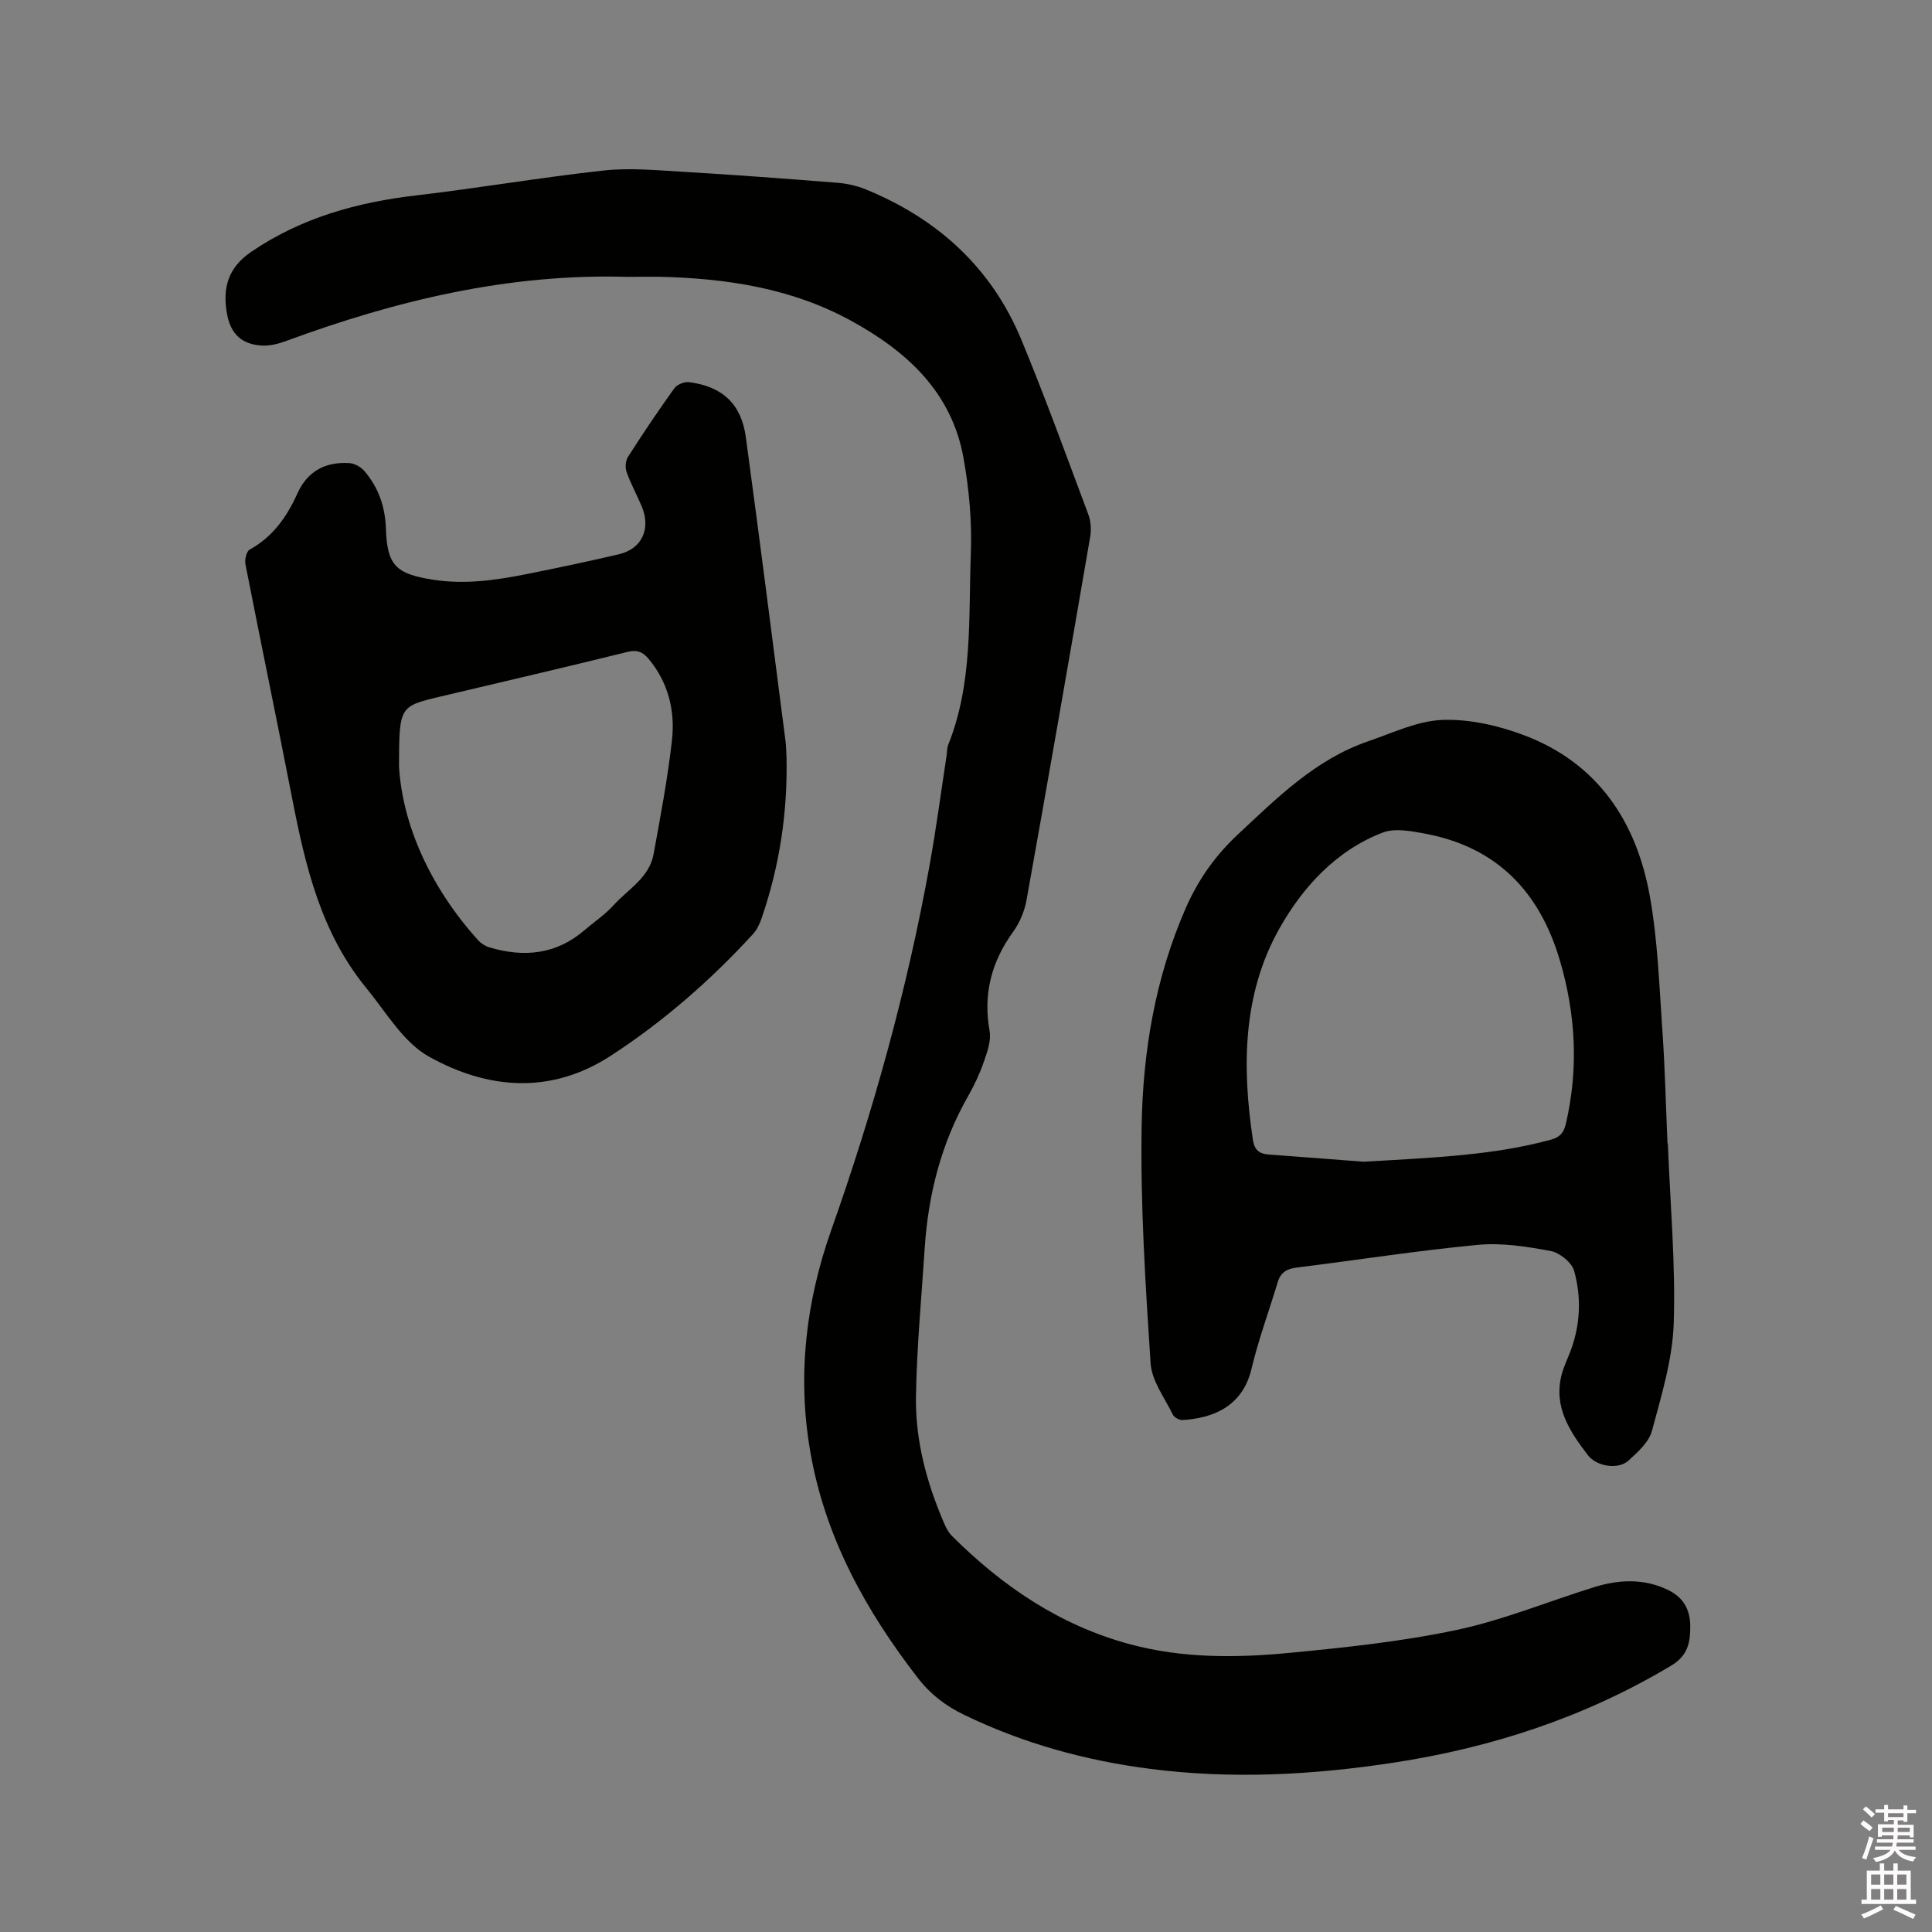 <svg enable-background="new 0 0 400 400" viewBox="0 0 400 400" xmlns="http://www.w3.org/2000/svg"><rect x="0" y="0" width="400" height="400" fill="#808080" stroke="none"/><path d="m385.2 377.6.6-.7c.6.4 1.3.9 1.9 1.5l-.6.7c-.8-.5-1.4-1-1.9-1.5zm.3 7.1c.6-1.4 1.1-2.9 1.5-4.5.3.1.6.3.9.4-.5 1.4-1 2.9-1.5 4.4zm.2-10.1.6-.6c.7.5 1.3 1.1 1.9 1.6l-.7.7c-.6-.6-1.2-1.2-1.8-1.7zm8.4-.8h.8v.9h1.8v.7h-1.8v1.8h-.8v-.3h-1.2v.9h3.3v2.6h-.8v-.4h-2.5c0 .3 0 .6-.1.8h3.4v.7h-3.5c0 .3-.1.6-.1.8h4v.7h-3.5c.7.9 1.9 1.3 3.6 1.5-.2.2-.4.5-.6.9-1.9-.3-3.2-1.1-3.8-2.3-.5 1.1-1.8 2-3.9 2.4-.2-.3-.4-.5-.6-.8 1.9-.4 3.1-.9 3.6-1.7h-3.2v-.7h3.5c.1-.2.1-.5.2-.8h-3.3v-.7h3.4c0-.2 0-.5 0-.8h-2.4v.3h-.8v-2.6h3.3v-.9h-1.2v.3h-.8v-1.8h-1.8v-.7h1.8v-.9h.8v.9h3.2zm-4.4 5.5h2.4c0-.3 0-.6 0-.9h-2.4zm1.2-3.1h3.2v-.8h-3.2zm4.4 2.2h-2.4v.9h2.5v-.9z" fill="#fcfafa"/><path d="m389.2 385.8h.9v1.5h1.9v-1.5h.9v1.5h2.7v6h1.1v.9h-11.3v-.9h1.1v-6h2.7zm.2 8.7.5.8c-1.2.6-2.5 1.3-4 1.9-.2-.3-.3-.6-.6-.8 1.6-.6 3-1.3 4.1-1.9zm-2-4.3h1.9v-2.1h-1.9zm0 3.1h1.9v-2.2h-1.9zm2.7-3.1h1.9v-2.1h-1.9zm0 3.1h1.9v-2.2h-1.9zm2.4 1.3c1.4.6 2.7 1.2 4.1 1.8l-.5.9c-1.5-.7-2.8-1.4-4.1-1.9zm2.2-6.5h-1.9v2.1h1.9zm-1.9 5.2h1.9v-2.2h-1.9z" fill="#fcfafa"/><g fill="#010100"><path d="m129.91 57.32c-24.56-.73-47.92 4.88-70.76 13.31-1.55.57-3.29 1-4.91.91-4.23-.22-6.51-2.44-7.25-6.62-.94-5.31.19-9.51 5.09-12.83 10.4-7.05 21.91-10.22 34.2-11.65 12.93-1.51 25.79-3.73 38.73-5.14 5.41-.59 10.97-.05 16.44.27 10.68.63 21.35 1.43 32.02 2.28 1.96.16 3.97.62 5.78 1.36 14.88 6.09 26.04 16.21 32.23 31.17 4.93 11.92 9.33 24.05 13.85 36.14.52 1.4.63 3.14.38 4.63-4.31 25.05-8.67 50.09-13.16 75.11-.41 2.31-1.4 4.73-2.77 6.63-4.51 6.23-6.26 12.89-4.9 20.53.36 1.99-.46 4.32-1.16 6.34-.86 2.49-1.99 4.92-3.3 7.21-5.56 9.77-8.24 20.33-8.97 31.45-.67 10.25-1.64 20.49-1.81 30.75-.14 9.08 2.22 17.83 5.82 26.18.41.95.92 1.95 1.64 2.66 10.44 10.4 22.29 18.47 36.73 22.38 10.95 2.97 22.06 2.88 33.14 1.82 11.58-1.11 23.22-2.34 34.58-4.74 9.67-2.05 18.96-5.9 28.45-8.85 5.19-1.62 10.4-1.87 15.46.62 3.08 1.52 4.48 4.06 4.49 7.43.01 3.35-.46 6.09-3.94 8.17-17.81 10.67-37.08 16.98-57.49 20.1-16.73 2.56-33.51 3.45-50.35 1.29-13.43-1.72-26.32-5.27-38.55-11.19-3.79-1.83-6.92-4.19-9.54-7.57-10.92-14.1-19.33-29.34-22.36-47.15-2.66-15.62-.86-30.82 4.39-45.67 8.7-24.6 15.67-49.66 20.32-75.35 1.38-7.6 2.39-15.28 3.56-22.92.11-.73.07-1.52.33-2.19 5.12-12.75 4.18-26.25 4.68-39.52.25-6.6-.34-13.36-1.52-19.87-2.46-13.65-11.76-22.1-23.34-28.43-12.31-6.73-25.76-8.73-39.55-9.07-2.22-.03-4.45.02-6.68.02z"/><path d="m162.84 156.68c.25 11.45-1.43 22.61-5.16 33.44-.4 1.17-.97 2.39-1.79 3.28-8.78 9.57-18.51 18.07-29.4 25.16-12.46 8.12-25.52 6.98-37.67.21-5.32-2.96-8.89-9.22-12.98-14.21-9.35-11.38-12.61-25.18-15.34-39.21-3.15-16.2-6.52-32.36-9.69-48.56-.18-.94.22-2.64.89-3.01 4.82-2.65 7.71-6.81 9.89-11.65 2.08-4.62 5.86-6.56 10.75-6.25 1.08.07 2.38.8 3.1 1.64 2.92 3.4 4.31 7.41 4.46 11.94.25 7.59 2.07 9.36 9.73 10.56 6.63 1.04 13.1.1 19.55-1.19 6.33-1.27 12.65-2.6 18.94-4.07 4.83-1.14 6.72-5.33 4.69-10.05-1-2.33-2.22-4.57-3.07-6.95-.33-.92-.24-2.35.27-3.16 3.08-4.82 6.27-9.57 9.61-14.22.56-.77 2.07-1.38 3.04-1.26 6.86.87 10.82 4.5 11.75 11.35 2.86 20.99 5.51 42 8.23 63.01.13 1.07.13 2.14.2 3.2zm-80.23 1.95c.67 11.84 6.29 24.87 16.38 36.03.6.67 1.49 1.23 2.35 1.49 7.14 2.12 13.81 1.48 19.68-3.57 2.01-1.73 4.26-3.22 6.02-5.17 2.99-3.31 7.38-5.68 8.27-10.54 1.43-7.8 2.91-15.62 3.8-23.49.7-6.14-.69-12.01-4.82-16.96-1.2-1.44-2.37-1.95-4.37-1.45-12.84 3.17-25.72 6.17-38.59 9.21-8.68 2.05-8.68 2.03-8.72 14.45z"/><path d="m345.31 236.74c.48 12.39 1.61 24.81 1.22 37.17-.24 7.5-2.54 14.99-4.51 22.33-.63 2.34-2.93 4.4-4.86 6.16-2.15 1.96-6.64 1.21-8.42-1.14-3.71-4.87-7.11-9.91-5.45-16.53.41-1.63 1.16-3.18 1.77-4.75 2.13-5.52 2.41-11.27.85-16.85-.49-1.75-3.01-3.78-4.89-4.13-4.95-.92-10.13-1.74-15.1-1.26-12.53 1.19-24.99 3.15-37.49 4.7-2.04.25-3.3 1.03-3.9 3.04-1.79 5.97-3.98 11.84-5.41 17.89-1.87 7.91-8.1 10.27-14.3 10.63-.67.04-1.73-.55-2.01-1.14-1.69-3.48-4.35-6.97-4.59-10.59-1.07-16.27-2.11-32.59-1.86-48.87.23-15.59 2.81-30.99 9.19-45.51 2.56-5.82 6.11-10.81 10.76-15.15 8.15-7.6 16.06-15.52 26.92-19.25 5.1-1.75 10.27-4.26 15.48-4.44 5.61-.19 11.59 1.18 16.9 3.2 15.16 5.75 23.17 17.8 25.95 33.19 1.65 9.13 1.96 18.51 2.61 27.8.55 7.82.72 15.67 1.07 23.51.02-.01.05-.01.07-.01zm-63.02 3.78c15.15-.86 27.11-1.38 38.76-4.55 1.91-.52 2.7-1.41 3.15-3.32 2.65-11.43 2.05-22.68-1.27-33.89-4.22-14.26-13.15-23.45-28.02-26.19-2.82-.52-6.14-1.15-8.64-.19-9.72 3.72-16.65 11.42-21.44 19.96-7.55 13.47-7.71 28.56-5.43 43.65.32 2.12 1.32 2.9 3.27 3.04 7.59.56 15.18 1.15 19.62 1.49z"/></g></svg>
